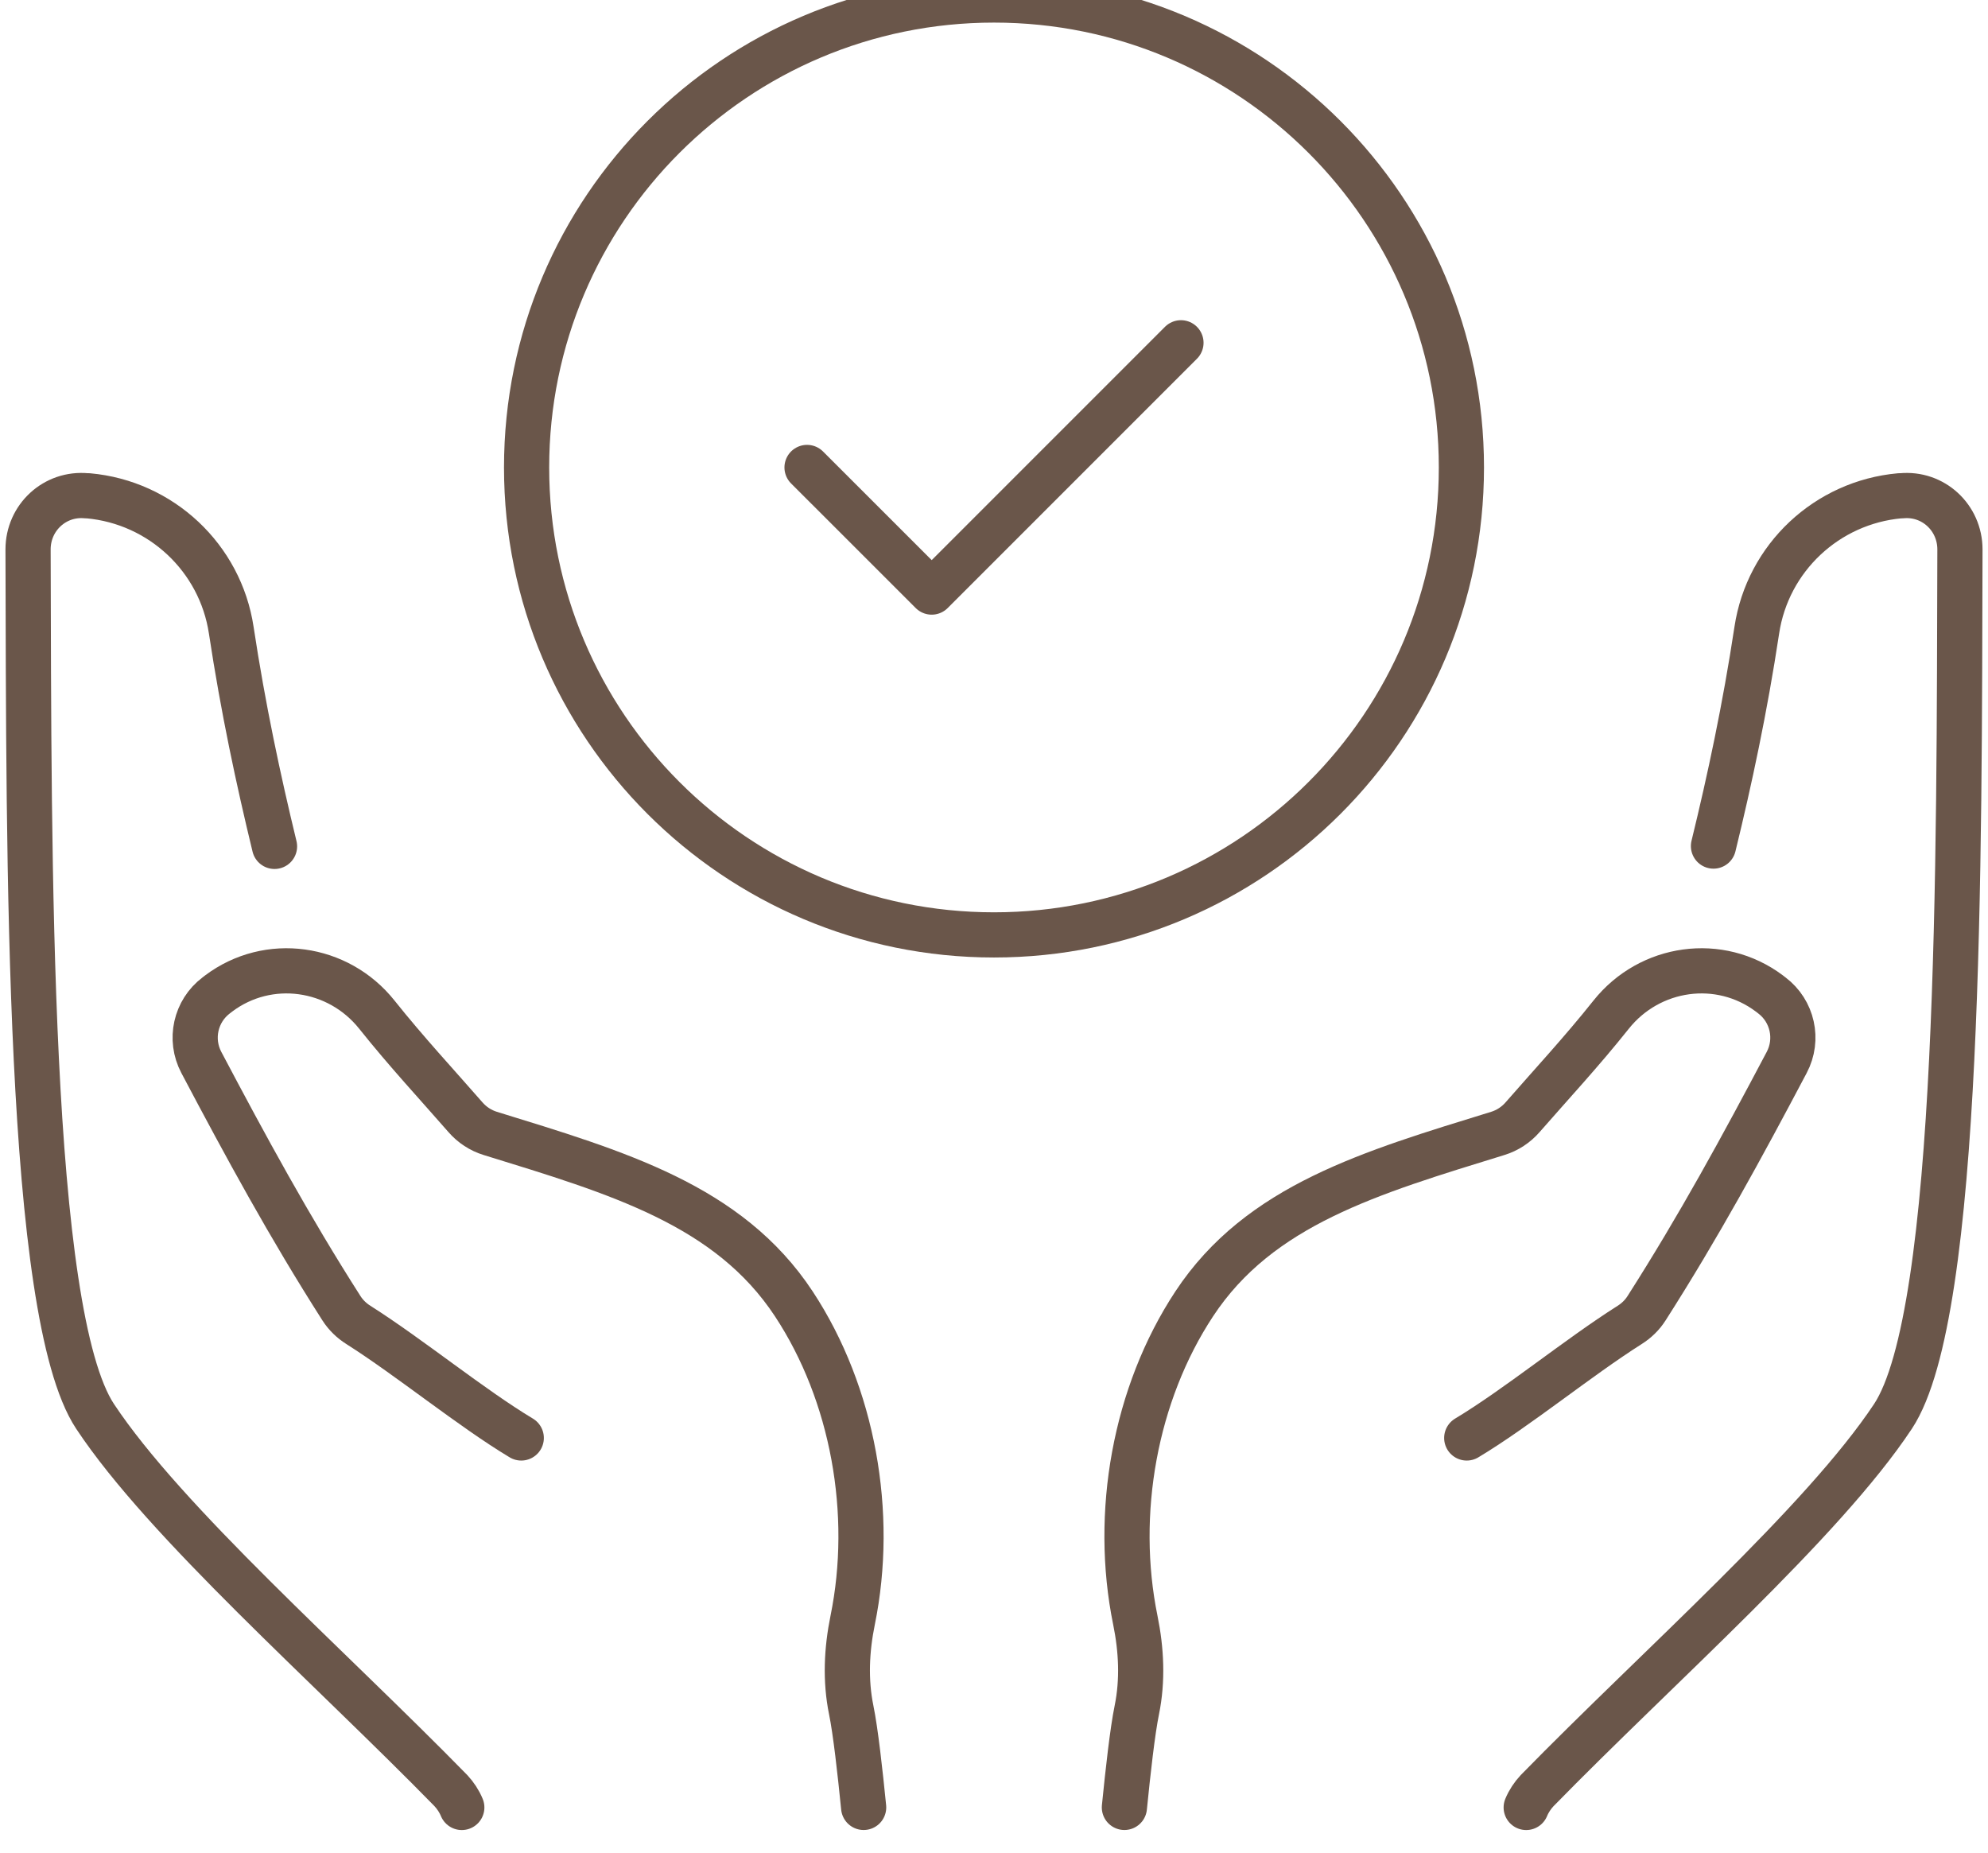 
<svg width="44" height="41" viewBox="0 0 44 41" fill="none" xmlns="http://www.w3.org/2000/svg">
<path d="M22 20.69C27.713 20.69 32.345 16.058 32.345 10.345C32.345 4.632 27.713 0 22 0C16.287 0 11.655 4.632 11.655 10.345C11.655 16.058 16.287 20.69 22 20.69Z" stroke="#6A564A" stroke-linecap="round" stroke-linejoin="round"/>
<path d="M17.862 10.345L20.621 13.103L26.138 7.586" stroke="#6A564A" stroke-linecap="round" stroke-linejoin="round"/>
<path d="M32.463 31.823C33.572 31.158 34.928 30.044 36.068 29.322C36.219 29.227 36.348 29.102 36.443 28.952C37.6 27.141 38.555 25.386 39.545 23.512C39.814 23.003 39.675 22.375 39.215 22.028C39.197 22.015 39.179 22.001 39.162 21.987C38.062 21.161 36.515 21.38 35.658 22.456C35.006 23.275 34.337 23.994 33.699 24.725C33.553 24.893 33.362 25.018 33.15 25.083C30.344 25.949 27.875 26.664 26.431 28.856C25.118 30.848 24.646 33.493 25.128 35.855C25.262 36.512 25.295 37.186 25.161 37.843C25.065 38.309 24.964 39.219 24.886 39.999" stroke="#6A564A" stroke-linecap="round" stroke-linejoin="round"/>
<path d="M37.924 18.724C38.283 17.255 38.621 15.676 38.883 13.945C39.124 12.345 40.434 11.117 42.048 10.972H42.083C42.786 10.903 43.379 11.455 43.379 12.159C43.359 18.959 43.407 29.062 41.897 31.345C40.338 33.697 36.71 36.876 34.021 39.628C33.92 39.736 33.836 39.862 33.779 40" stroke="#6A564A" stroke-linecap="round" stroke-linejoin="round"/>
<path d="M11.537 31.823C10.429 31.158 9.072 30.044 7.933 29.322C7.782 29.227 7.653 29.102 7.557 28.952C6.4 27.141 5.446 25.386 4.456 23.512C4.187 23.003 4.326 22.375 4.786 22.028C4.803 22.015 4.821 22.001 4.839 21.987C5.938 21.161 7.485 21.38 8.342 22.456C8.995 23.275 9.664 23.994 10.302 24.725C10.448 24.893 10.639 25.018 10.851 25.083C13.657 25.949 16.126 26.664 17.57 28.856C18.882 30.848 19.354 33.493 18.872 35.855C18.738 36.512 18.706 37.186 18.84 37.843C18.936 38.309 19.037 39.219 19.115 39.999" stroke="#6A564A" stroke-linecap="round" stroke-linejoin="round"/>
<path d="M6.076 18.731C5.718 17.255 5.38 15.676 5.118 13.945C4.876 12.345 3.566 11.117 1.952 10.972H1.918C1.214 10.903 0.621 11.455 0.621 12.159C0.642 18.959 0.594 29.062 2.104 31.345C3.662 33.697 7.29 36.876 9.98 39.628C10.08 39.736 10.164 39.862 10.221 40" stroke="#6A564A" stroke-linecap="round" stroke-linejoin="round"/>
</svg>

